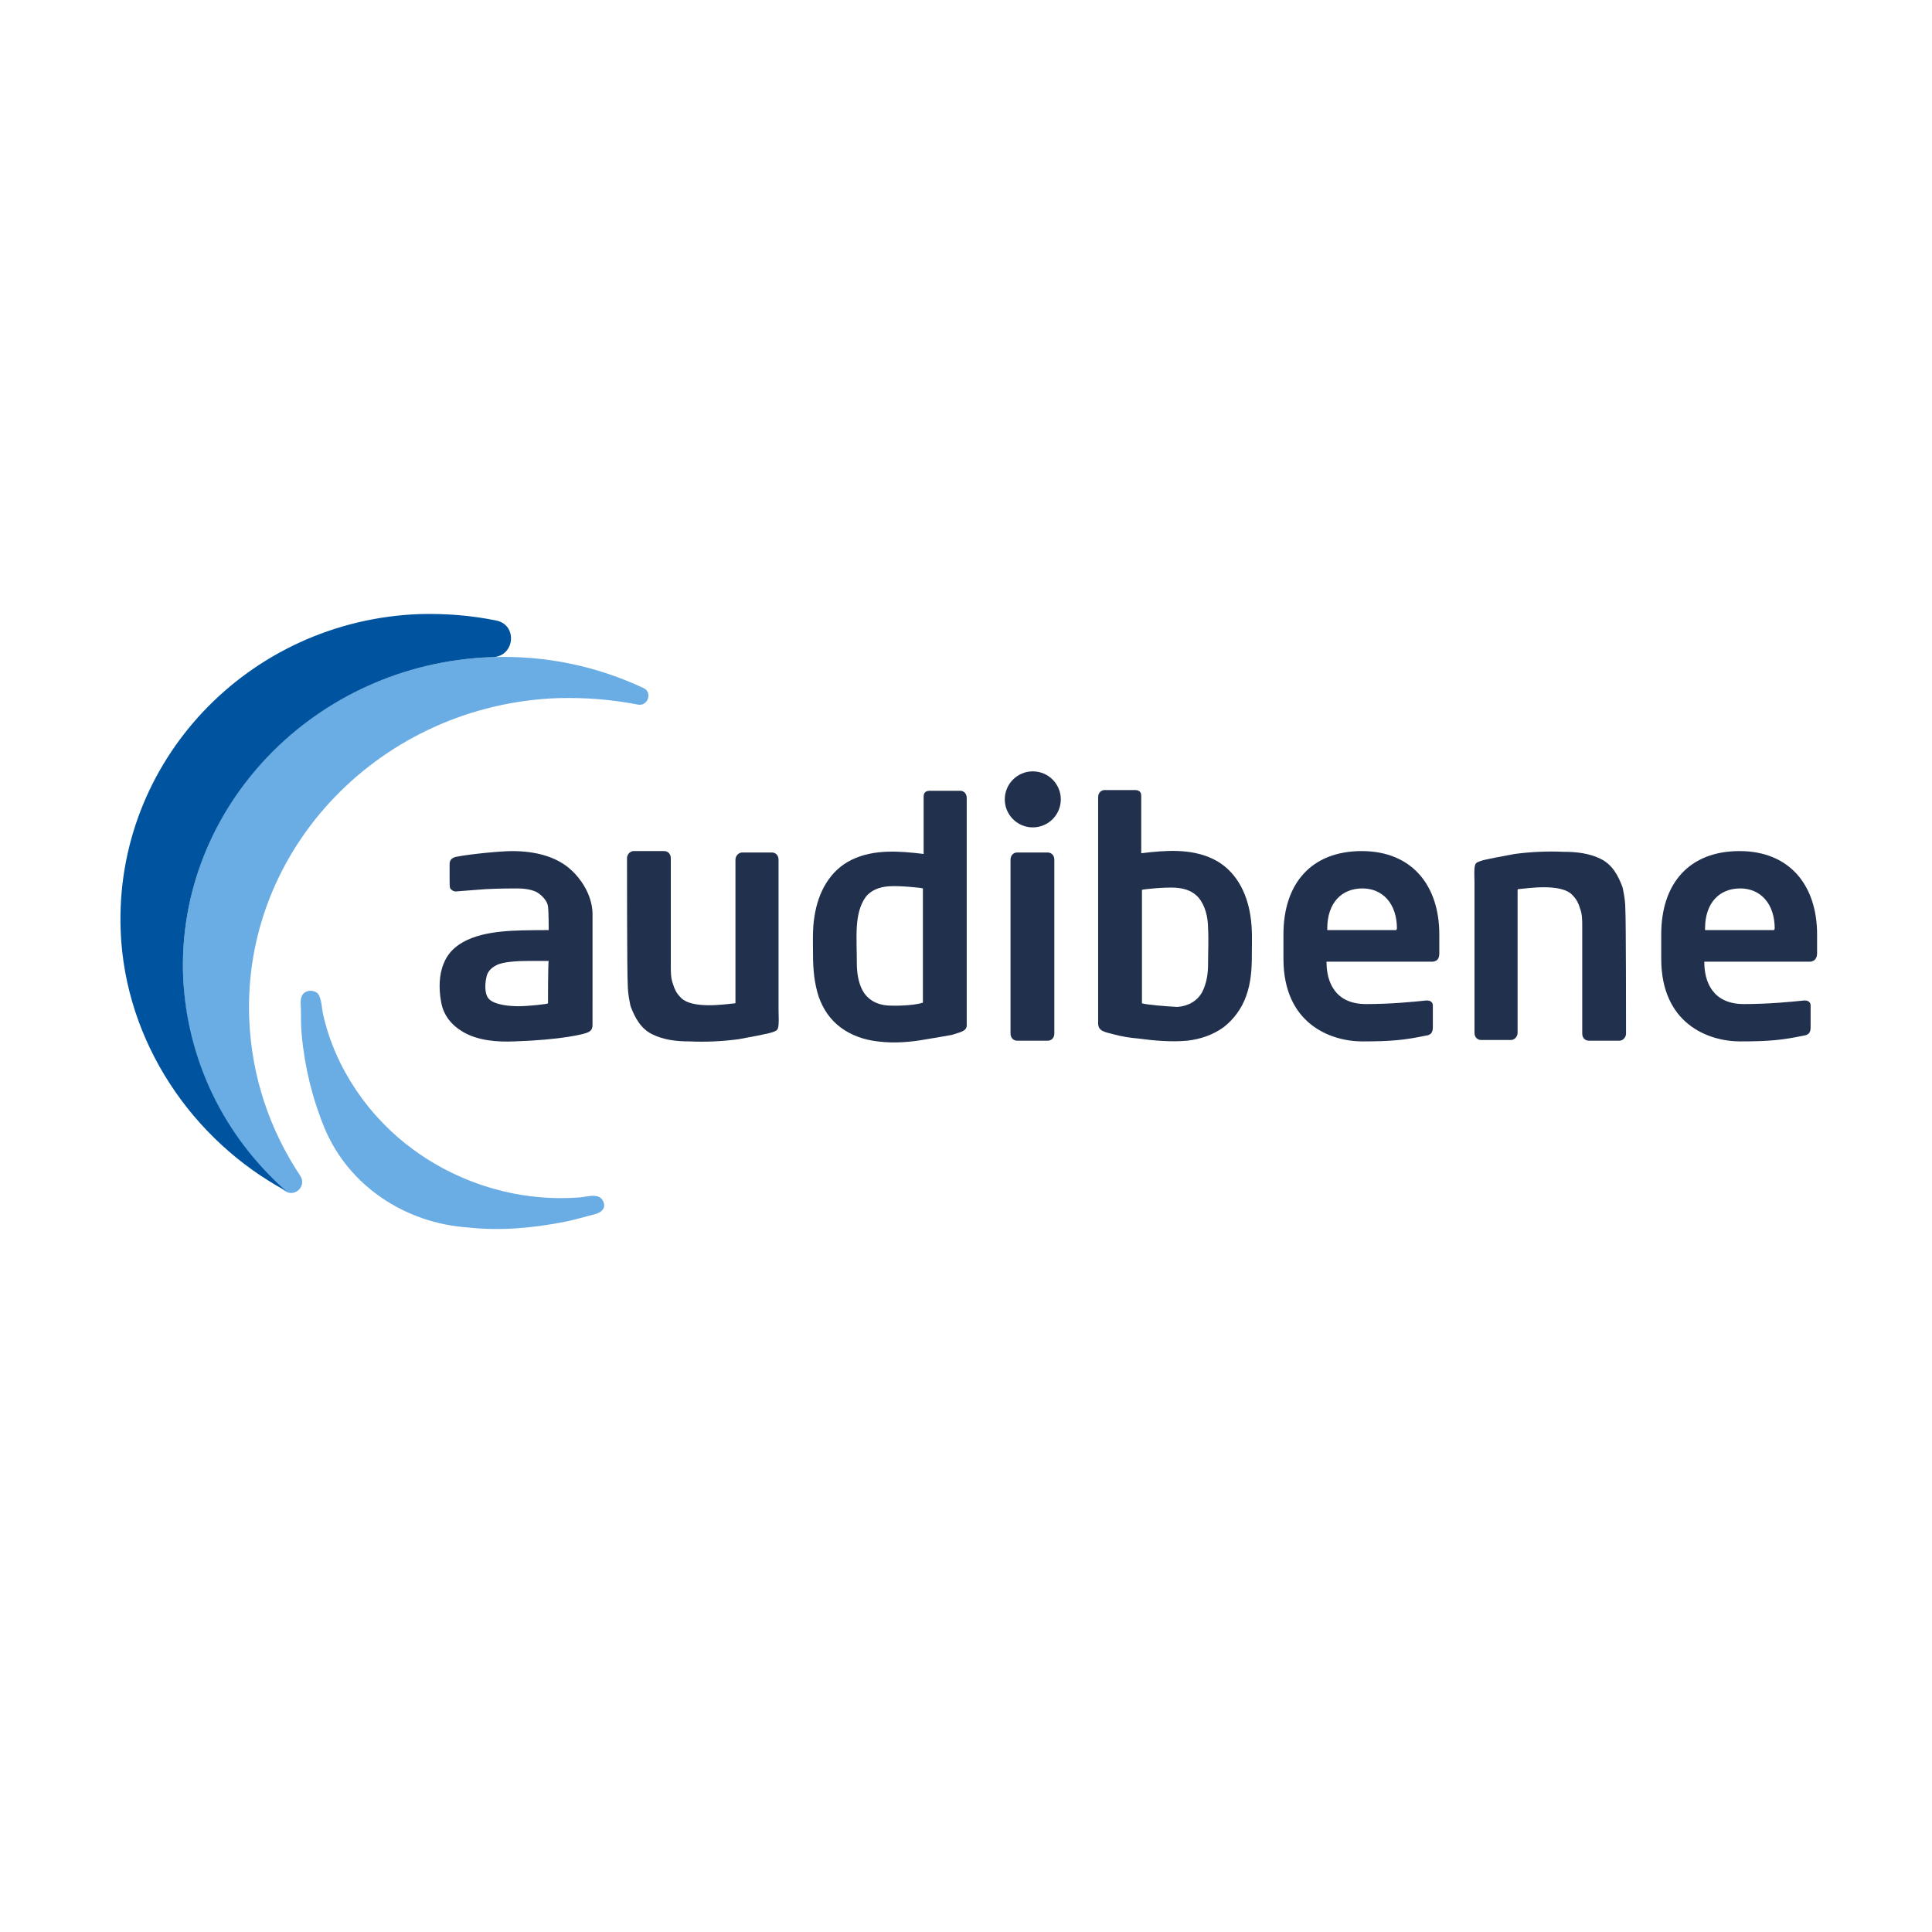 <?xml version="1.0" encoding="utf-8"?>
<svg version="1.2" baseProfile="tiny-ps" xmlns="http://www.w3.org/2000/svg" viewBox="0 0 269 269">
  <title>hear.com LLC</title>
<rect x="-1" y="-1" fill="#FFFFFF" width="272" height="272" />
<g id="Layer_1">
	<g>
		<g>
			<path fill="#6AADE4" d="M45.2,157.1c-1.7-4.1-2.8-8.6-3.2-13.1c-0.1-1.1-0.1-2.2-0.1-3.4c0-0.7-0.2-1.6,0.3-2.2     c0.5-0.6,1.6-0.6,2.1,0c0.5,0.7,0.5,2.1,0.7,2.9c1.7,7.5,6.4,14.3,12.6,18.8c6.7,4.9,15.1,7.3,23.3,6.6c0.8-0.1,1.9-0.4,2.6,0     c0.5,0.3,0.8,1.1,0.5,1.6c-0.4,0.7-1.4,0.8-2.1,1c-1.1,0.3-2.2,0.6-3.2,0.8c-4.5,0.9-9.1,1.3-13.6,0.8     C56.5,170.3,48.6,165.2,45.2,157.1" />
			<g>
				<path fill="#6AADE4" d="M34.7,141.8c-0.9-23.7,18.4-43.7,43-44.6c3.8-0.1,7.5,0.2,11.1,0.9c1.4,0.3,2.1-1.7,0.8-2.3      c-6.4-3-13.6-4.6-21.2-4.3c-24.6,0.9-43.8,20.8-42.9,44.5c0.4,11.8,5.8,22.2,14,29.7c1.4,1.2,3.3-0.5,2.3-2      C37.6,157.4,35,149.9,34.7,141.8z" />
			</g>
			<g>
				<path fill="#00549F" d="M25.5,136c-0.9-23.6,18.3-43.6,42.9-44.5c0.1,0,0.1,0,0.2,0c3.1-0.1,3.5-4.5,0.5-5.1      c-3.4-0.7-7-1-10.7-0.9c-23.9,0.9-42.5,20.6-41.6,44.1c0.6,15.5,10,29.2,23,36.2C31.2,158.2,26,147.6,25.5,136z" />
			</g>
		</g>
		<g>
			<path fill="#21314D" d="M247,129.5h-9.6v-0.2c0-3.6,2-5.6,4.9-5.6c2.8,0,4.8,2.1,4.8,5.6L247,129.5L247,129.5z M253,132.7v-2.6     c0-6.8-3.8-11.6-10.8-11.6s-10.9,4.5-10.9,11.6v3.4c0,9,6.5,11.5,11,11.5c4.1,0,5.9-0.2,8.8-0.8c0.8-0.1,1-0.5,1-1.2v-3     c0-0.5-0.4-0.7-0.8-0.7h-0.1c-1.9,0.2-5,0.5-8.4,0.5c-4.4,0-5.5-3.2-5.5-5.8v-0.1h14.8C252.7,133.8,253,133.4,253,132.7" />
			<g>
				<path fill="#21314D" d="M155,144c1.1,0.3,2.3,0.5,3.5,0.6c2.2,0.3,4.6,0.5,6.8,0.3c1.8-0.2,3.6-0.8,5.1-1.9      c1.4-1.1,2.5-2.6,3.1-4.3c0.7-1.9,0.8-3.9,0.8-5.8c0-1.9,0.1-3.5-0.2-5.4c-0.5-3.3-2.1-6.4-5.2-7.9c-3.1-1.5-6.7-1.2-10-0.8      c0-4.1,0-7.2,0-7.8v7.8l0,0c0-4.1,0-7.6,0-8c0-0.7-0.5-0.8-0.9-0.8c-1.2,0-3,0-4.2,0c-0.4,0-0.9,0.3-0.9,1c0,0.2,0,31.5,0,31.5      C152.9,143.6,153.9,143.7,155,144z M159,139.7c0-1.1,0-10.3,0-15.8c0.2-0.1,3.3-0.4,4.7-0.3c1.5,0.1,2.5,0.6,3.2,1.4      c0.9,1.1,1.3,2.7,1.3,4.2c0.1,1.7,0,3.4,0,5.1c0,1.3-0.2,2.6-0.8,3.8c-0.7,1.3-2,2-3.5,2.1C162.1,140.1,159.8,139.9,159,139.7z" />
			</g>
			<g>
				<path fill="#21314D" d="M134.6,142.6c0,0,0-31.3,0-31.5c0-0.7-0.5-1-0.9-1c-1.2,0-3,0-4.2,0c-0.4,0-0.9,0.1-0.9,0.8      c0,0.5,0,3.9,0,8l0,0v-7.8c0,0.6,0,3.7,0,7.8c-3.3-0.4-6.9-0.7-10,0.8s-4.7,4.6-5.2,7.9c-0.3,1.8-0.2,3.6-0.2,5.4      c0,2,0.2,4,0.8,5.8c0.6,1.7,1.6,3.2,3.1,4.3s3.3,1.7,5.1,1.9c2.3,0.3,4.6,0.1,6.8-0.3c1.2-0.2,2.4-0.4,3.5-0.6      C133.7,143.7,134.7,143.6,134.6,142.6z M123.6,140c-1.5-0.1-2.8-0.8-3.5-2.1c-0.6-1.1-0.8-2.5-0.8-3.8c0-1.7-0.1-3.4,0-5.1      c0.1-1.5,0.4-3,1.3-4.2c0.7-0.8,1.7-1.3,3.2-1.4c1.4-0.1,4.5,0.2,4.7,0.3c0,5.5,0,10.7,0,11.3l0,0c0,0,0-0.7,0,0      c0,0,0,3.5,0,4.6C127.7,139.9,125.5,140.1,123.6,140z" />
			</g>
			<g>
				<path fill="#21314D" d="M140.7,143.9c0-1.5,0-23,0-24.2c0-0.7,0.5-1,0.9-1c1.2,0,3,0,4.3,0c0.4,0,0.9,0.3,0.9,1      c0,1.2,0,22.7,0,24.2v-24.2c0,1.5,0,23,0,24.2c0,0.7-0.5,1-0.9,1c-1.2,0-3,0-4.3,0C141.2,144.9,140.7,144.6,140.7,143.9      c0-1.2,0-22.7,0-24.2" />
				<circle fill="#21314D" cx="143.8" cy="111.3" r="3.9" />
			</g>
			<path fill="#21314D" d="M87.8,140.1c0.6,1.6,1.4,3.1,3,3.9c1.6,0.8,3.4,1,5.2,1c2.3,0.1,4.5,0,6.8-0.3c1.1-0.2,4.4-0.8,4.8-1     c0.3-0.1,0.6-0.2,0.7-0.5c0.2-0.4,0.1-2.1,0.1-2.6v-20.9c0-0.7-0.5-1-0.9-1c-1.2,0-3,0-4.2,0c-0.4,0-0.9,0.4-0.9,1     c0,1.2,0,19.8,0,19.8c0,0.2,0,0.2-0.1,0.2c-1.2,0.1-6.1,0.9-7.6-0.9c-0.5-0.5-0.8-1.1-1-1.8c-0.3-0.8-0.3-1.6-0.3-2.5     c0,0,0-13.8,0-15c0-0.7-0.5-1-0.9-1c-1.2,0-3,0-4.3,0c-0.4,0-0.9,0.4-0.9,1c0,1.2,0,16,0.1,17.5     C87.4,138.5,87.8,140.1,87.8,140.1z" />
			<path fill="#21314D" d="M225.9,123.5c-0.6-1.6-1.4-3.1-3-3.9s-3.4-1-5.2-1c-2.3-0.1-4.5,0-6.8,0.3c-1.1,0.2-4.4,0.8-4.8,1     c-0.3,0.1-0.6,0.2-0.7,0.5c-0.2,0.4-0.1,2.1-0.1,2.5v20.9c0,0.7,0.5,1,0.9,1c1.2,0,3,0,4.2,0c0.4,0,0.9-0.4,0.9-1     c0-1.2,0-19.8,0-19.8c0-0.2,0-0.2,0.1-0.2c1.2-0.1,6.1-0.9,7.6,0.9c0.5,0.5,0.8,1.1,1,1.8c0.3,0.8,0.3,1.6,0.3,2.5     c0,0,0,13.7,0,14.9c0,0.7,0.5,1,0.9,1c1.2,0,3,0,4.3,0c0.4,0,0.9-0.4,0.9-1c0-1.2,0-15.9-0.1-17.4     C226.3,125.1,225.9,123.5,225.9,123.5z" />
			<path fill="#21314D" d="M79.6,121.2c-2.1-2-5.2-2.7-8.3-2.7c-1.5,0-5.8,0.4-7.8,0.8c-0.5,0.1-0.9,0.4-0.9,1c0,0.3,0,1.2,0,2     c0,0.7,0,1.3,0.1,1.4c0.2,0.3,0.6,0.5,1,0.4c1.2-0.1,2.7-0.2,3.9-0.3c2.1-0.1,3.6-0.1,4.4-0.1s1.9,0.1,2.7,0.5     c0.7,0.4,1.5,1.2,1.6,2c0.1,0.7,0.1,3.2,0.1,3.3c-0.1,0-3.6,0-5.2,0.1c-3.6,0.2-8,1-9.4,4.5c-0.7,1.6-0.7,3.6-0.4,5.3     c0.3,1.9,1.4,3.3,3.1,4.3c2.1,1.2,4.7,1.4,7.1,1.3c6.3-0.2,10.1-1,10.5-1.4c0.3-0.2,0.4-0.5,0.4-0.9V136v-7.6v-1.3     C82.4,124.4,80.7,122.2,79.6,121.2z M76.3,139.7c0,0.1-2.8,0.4-4.1,0.4c-0.9,0-3.4-0.1-4.2-1.1c-0.5-0.6-0.5-1.9-0.3-2.8     c0.1-0.8,0.6-1.4,1.4-1.8c0.9-0.5,3-0.6,4.3-0.6c0.7,0,2.9,0,3,0C76.3,133.8,76.3,139.7,76.3,139.7z" />
			<path fill="#21314D" d="M194.4,129.5h-9.6v-0.2c0-3.6,2-5.6,4.9-5.6c2.8,0,4.8,2.1,4.8,5.6L194.4,129.5L194.4,129.5z      M200.4,132.7v-2.6c0-6.8-3.8-11.6-10.8-11.6s-10.9,4.5-10.9,11.6v3.4c0,9,6.5,11.5,11,11.5c4.1,0,5.9-0.2,8.8-0.8     c0.8-0.1,1-0.5,1-1.2v-3c0-0.5-0.4-0.7-0.8-0.7h-0.1c-1.9,0.2-5,0.5-8.4,0.5c-4.4,0-5.5-3.2-5.5-5.8v-0.1h14.8     C200.2,133.8,200.4,133.4,200.4,132.7" />
		</g>
	</g>
</g>
</svg>